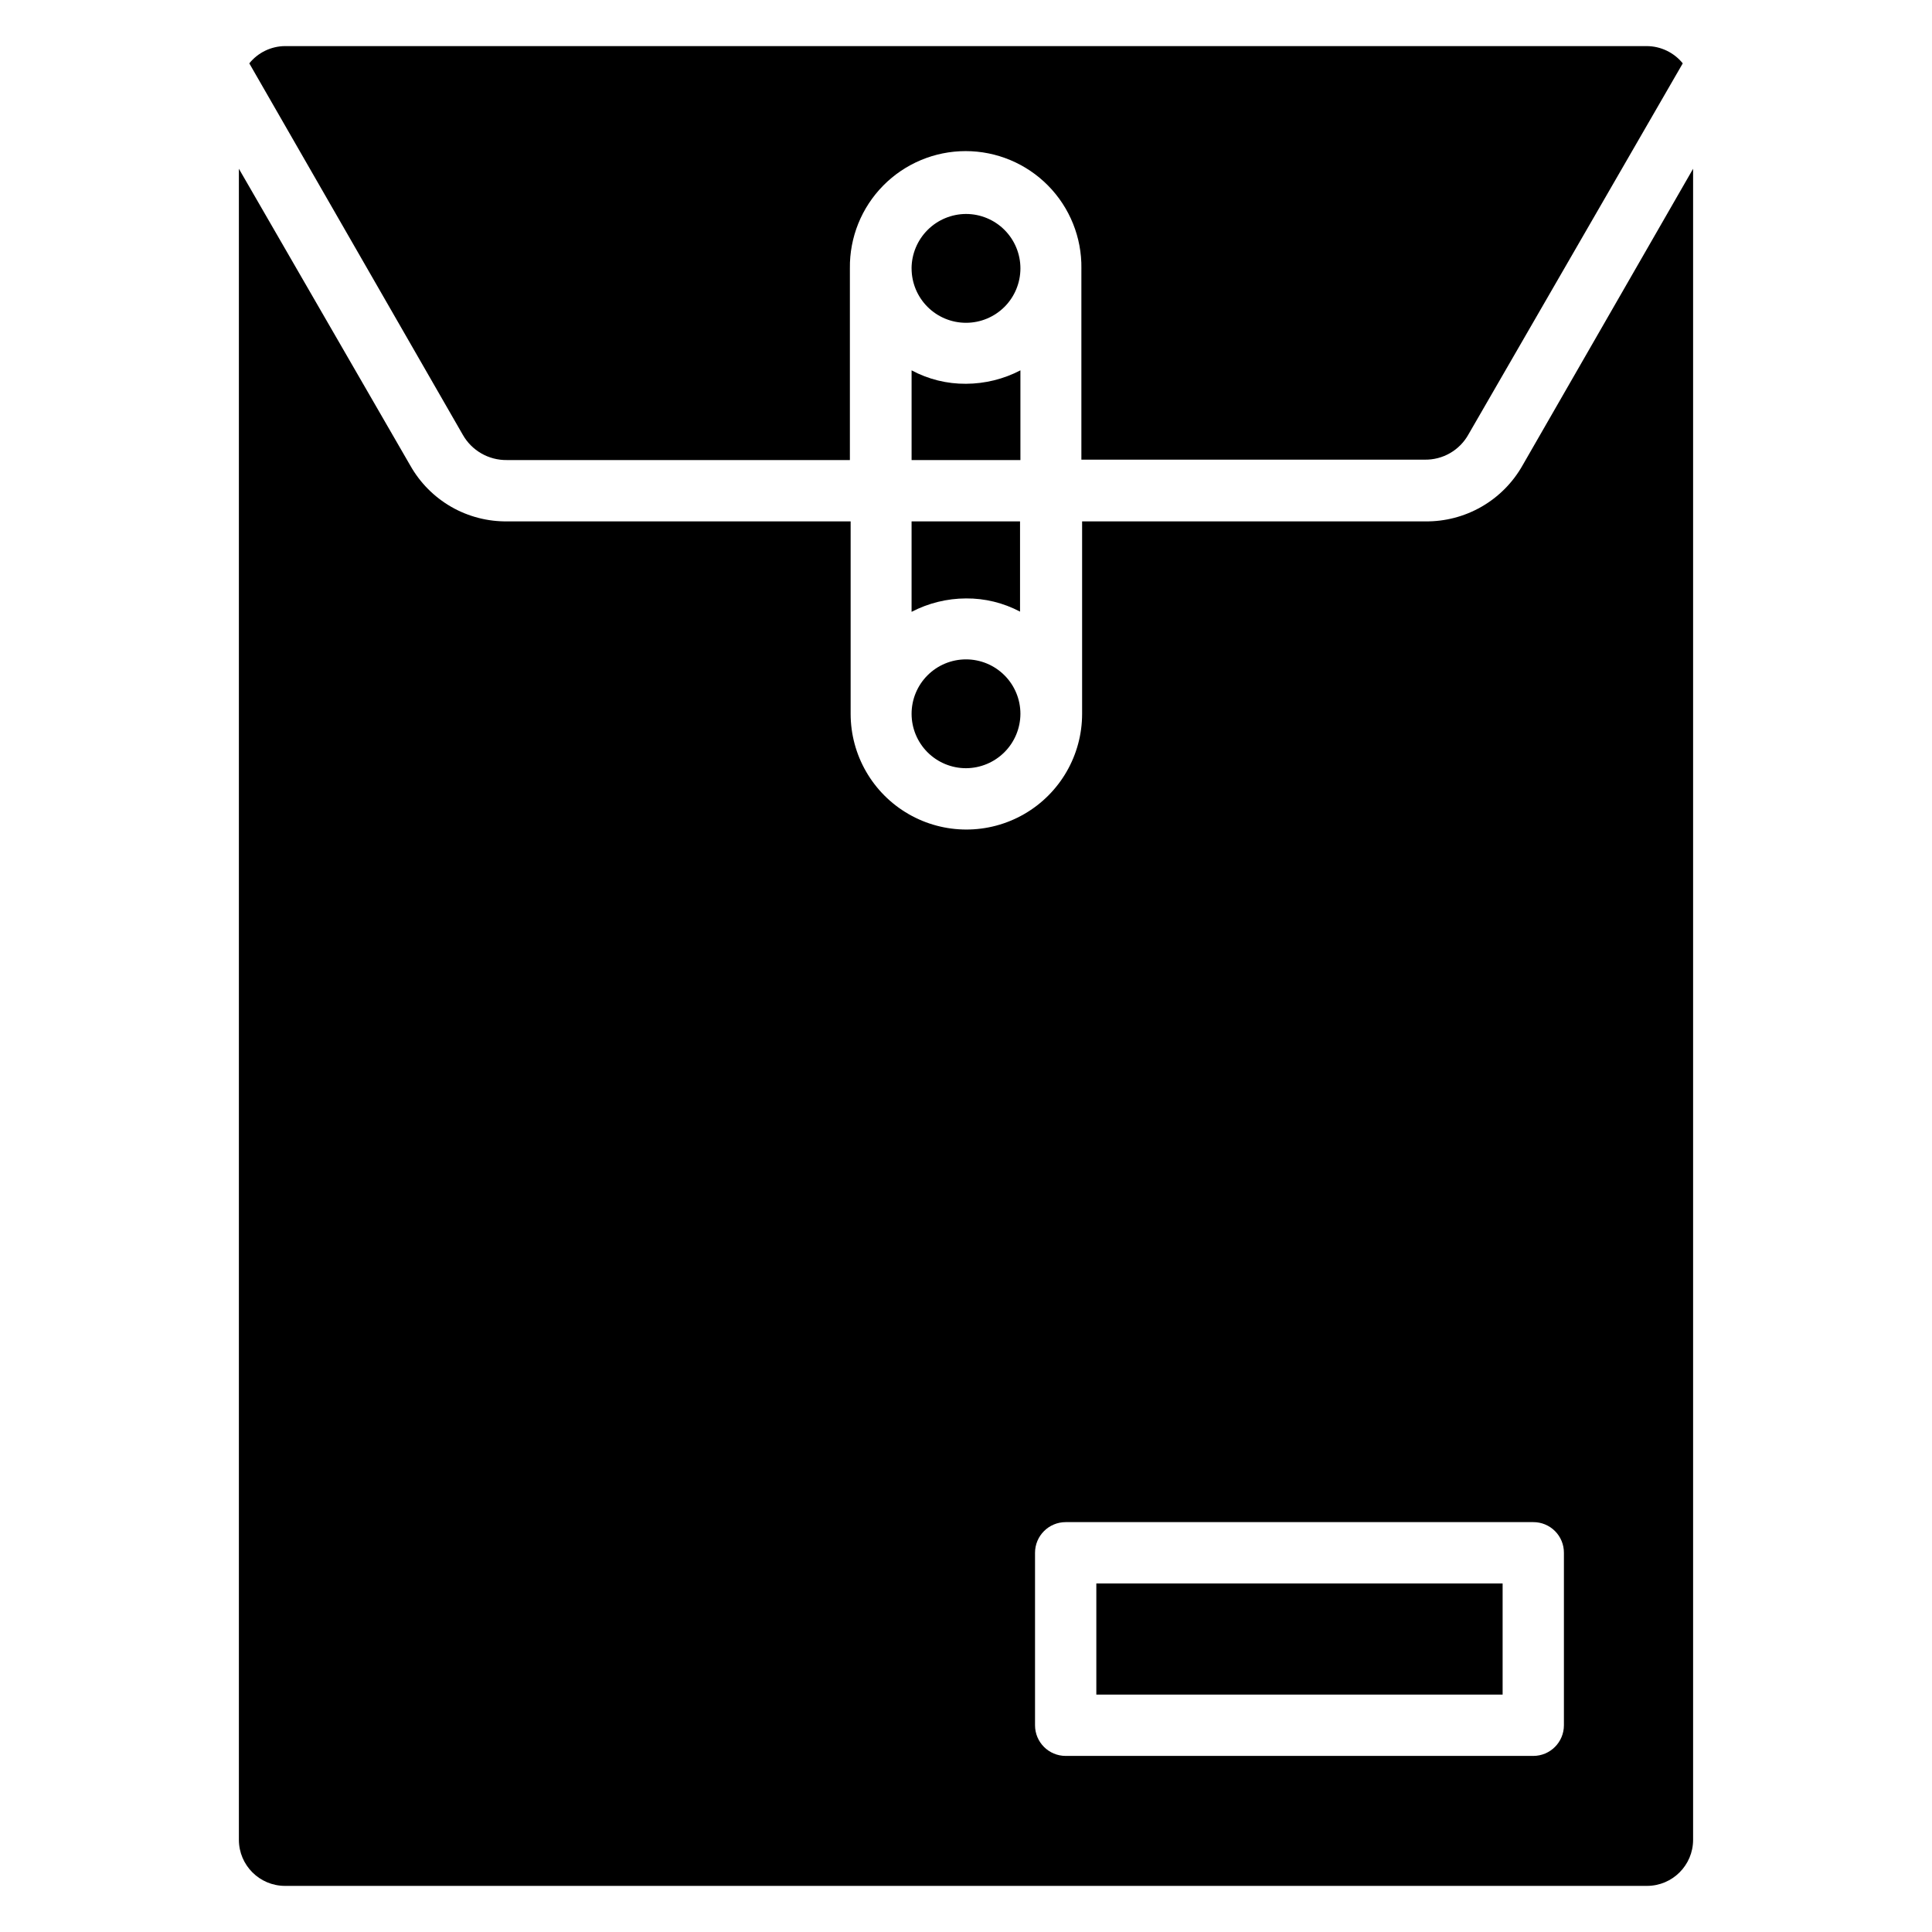 <?xml version="1.0" encoding="UTF-8"?>
<!-- Uploaded to: ICON Repo, www.svgrepo.com, Generator: ICON Repo Mixer Tools -->
<svg fill="#000000" width="800px" height="800px" version="1.1" viewBox="144 144 512 512" xmlns="http://www.w3.org/2000/svg">
 <path d="m414.32 306.09v-23.918h-28.742v23.973c4.457-2.32 9.402-3.539 14.426-3.555 4.988-0.039 9.91 1.164 14.316 3.5zm127.89 257.54h-107.67v29.461h107.67zm-20.52-281.46c5.234 0.07 10.391-1.27 14.93-3.879 4.539-2.609 8.293-6.391 10.867-10.949l45.203-78.621v442.87c-0.02 6.723-5.465 12.168-12.191 12.188h-361c-6.723-0.02-12.168-5.465-12.191-12.188v-442.87l45.406 78.621h0.004c2.562 4.566 6.316 8.355 10.855 10.969 4.543 2.609 9.703 3.941 14.941 3.859h90.914v50.992c0 10.961 5.844 21.086 15.336 26.566 9.488 5.477 21.184 5.477 30.672 0 9.492-5.481 15.336-15.605 15.336-26.566v-50.992zm-95.273 265.21h123.91c2.16-0.012 4.234 0.84 5.758 2.367 1.527 1.527 2.379 3.602 2.367 5.758v45.707c0 4.488-3.637 8.125-8.125 8.125h-123.91c-4.488 0-8.125-3.637-8.125-8.125v-45.707c0-4.488 3.637-8.125 8.125-8.125zm4.16-332.25v50.684h90.906c4.84 0.113 9.336-2.469 11.68-6.699l56.785-98.324c-2.336-2.883-5.84-4.562-9.551-4.574h-360.89c-3.672 0.035-7.137 1.715-9.441 4.574l56.578 98.426c2.375 4.195 6.852 6.766 11.672 6.703h90.914v-50.789c-0.109-8.207 3.074-16.113 8.84-21.957 5.766-5.84 13.629-9.129 21.836-9.129 8.207 0 16.07 3.289 21.836 9.129 5.766 5.844 8.949 13.75 8.84 21.957zm-44.996 0c0 3.824 1.52 7.492 4.227 10.195 2.703 2.703 6.375 4.223 10.199 4.219 3.824 0 7.488-1.52 10.195-4.223 2.703-2.707 4.219-6.375 4.219-10.199s-1.52-7.492-4.223-10.195c-2.703-2.703-6.371-4.223-10.195-4.223-3.824 0.016-7.484 1.539-10.184 4.242-2.703 2.703-4.227 6.363-4.246 10.184zm0 50.789h28.84v-23.773c-4.453 2.32-9.395 3.539-14.414 3.559-5.031 0.043-9.992-1.18-14.426-3.559zm28.84 67.246v-0.004c0-3.824-1.52-7.492-4.223-10.195-2.703-2.707-6.371-4.223-10.195-4.223s-7.496 1.516-10.199 4.223c-2.703 2.703-4.223 6.371-4.223 10.195 0 3.824 1.52 7.492 4.223 10.199 2.703 2.703 6.375 4.223 10.199 4.223 3.82-0.016 7.477-1.539 10.18-4.238 2.703-2.703 4.227-6.363 4.238-10.184z" fill-rule="evenodd"/>
</svg>